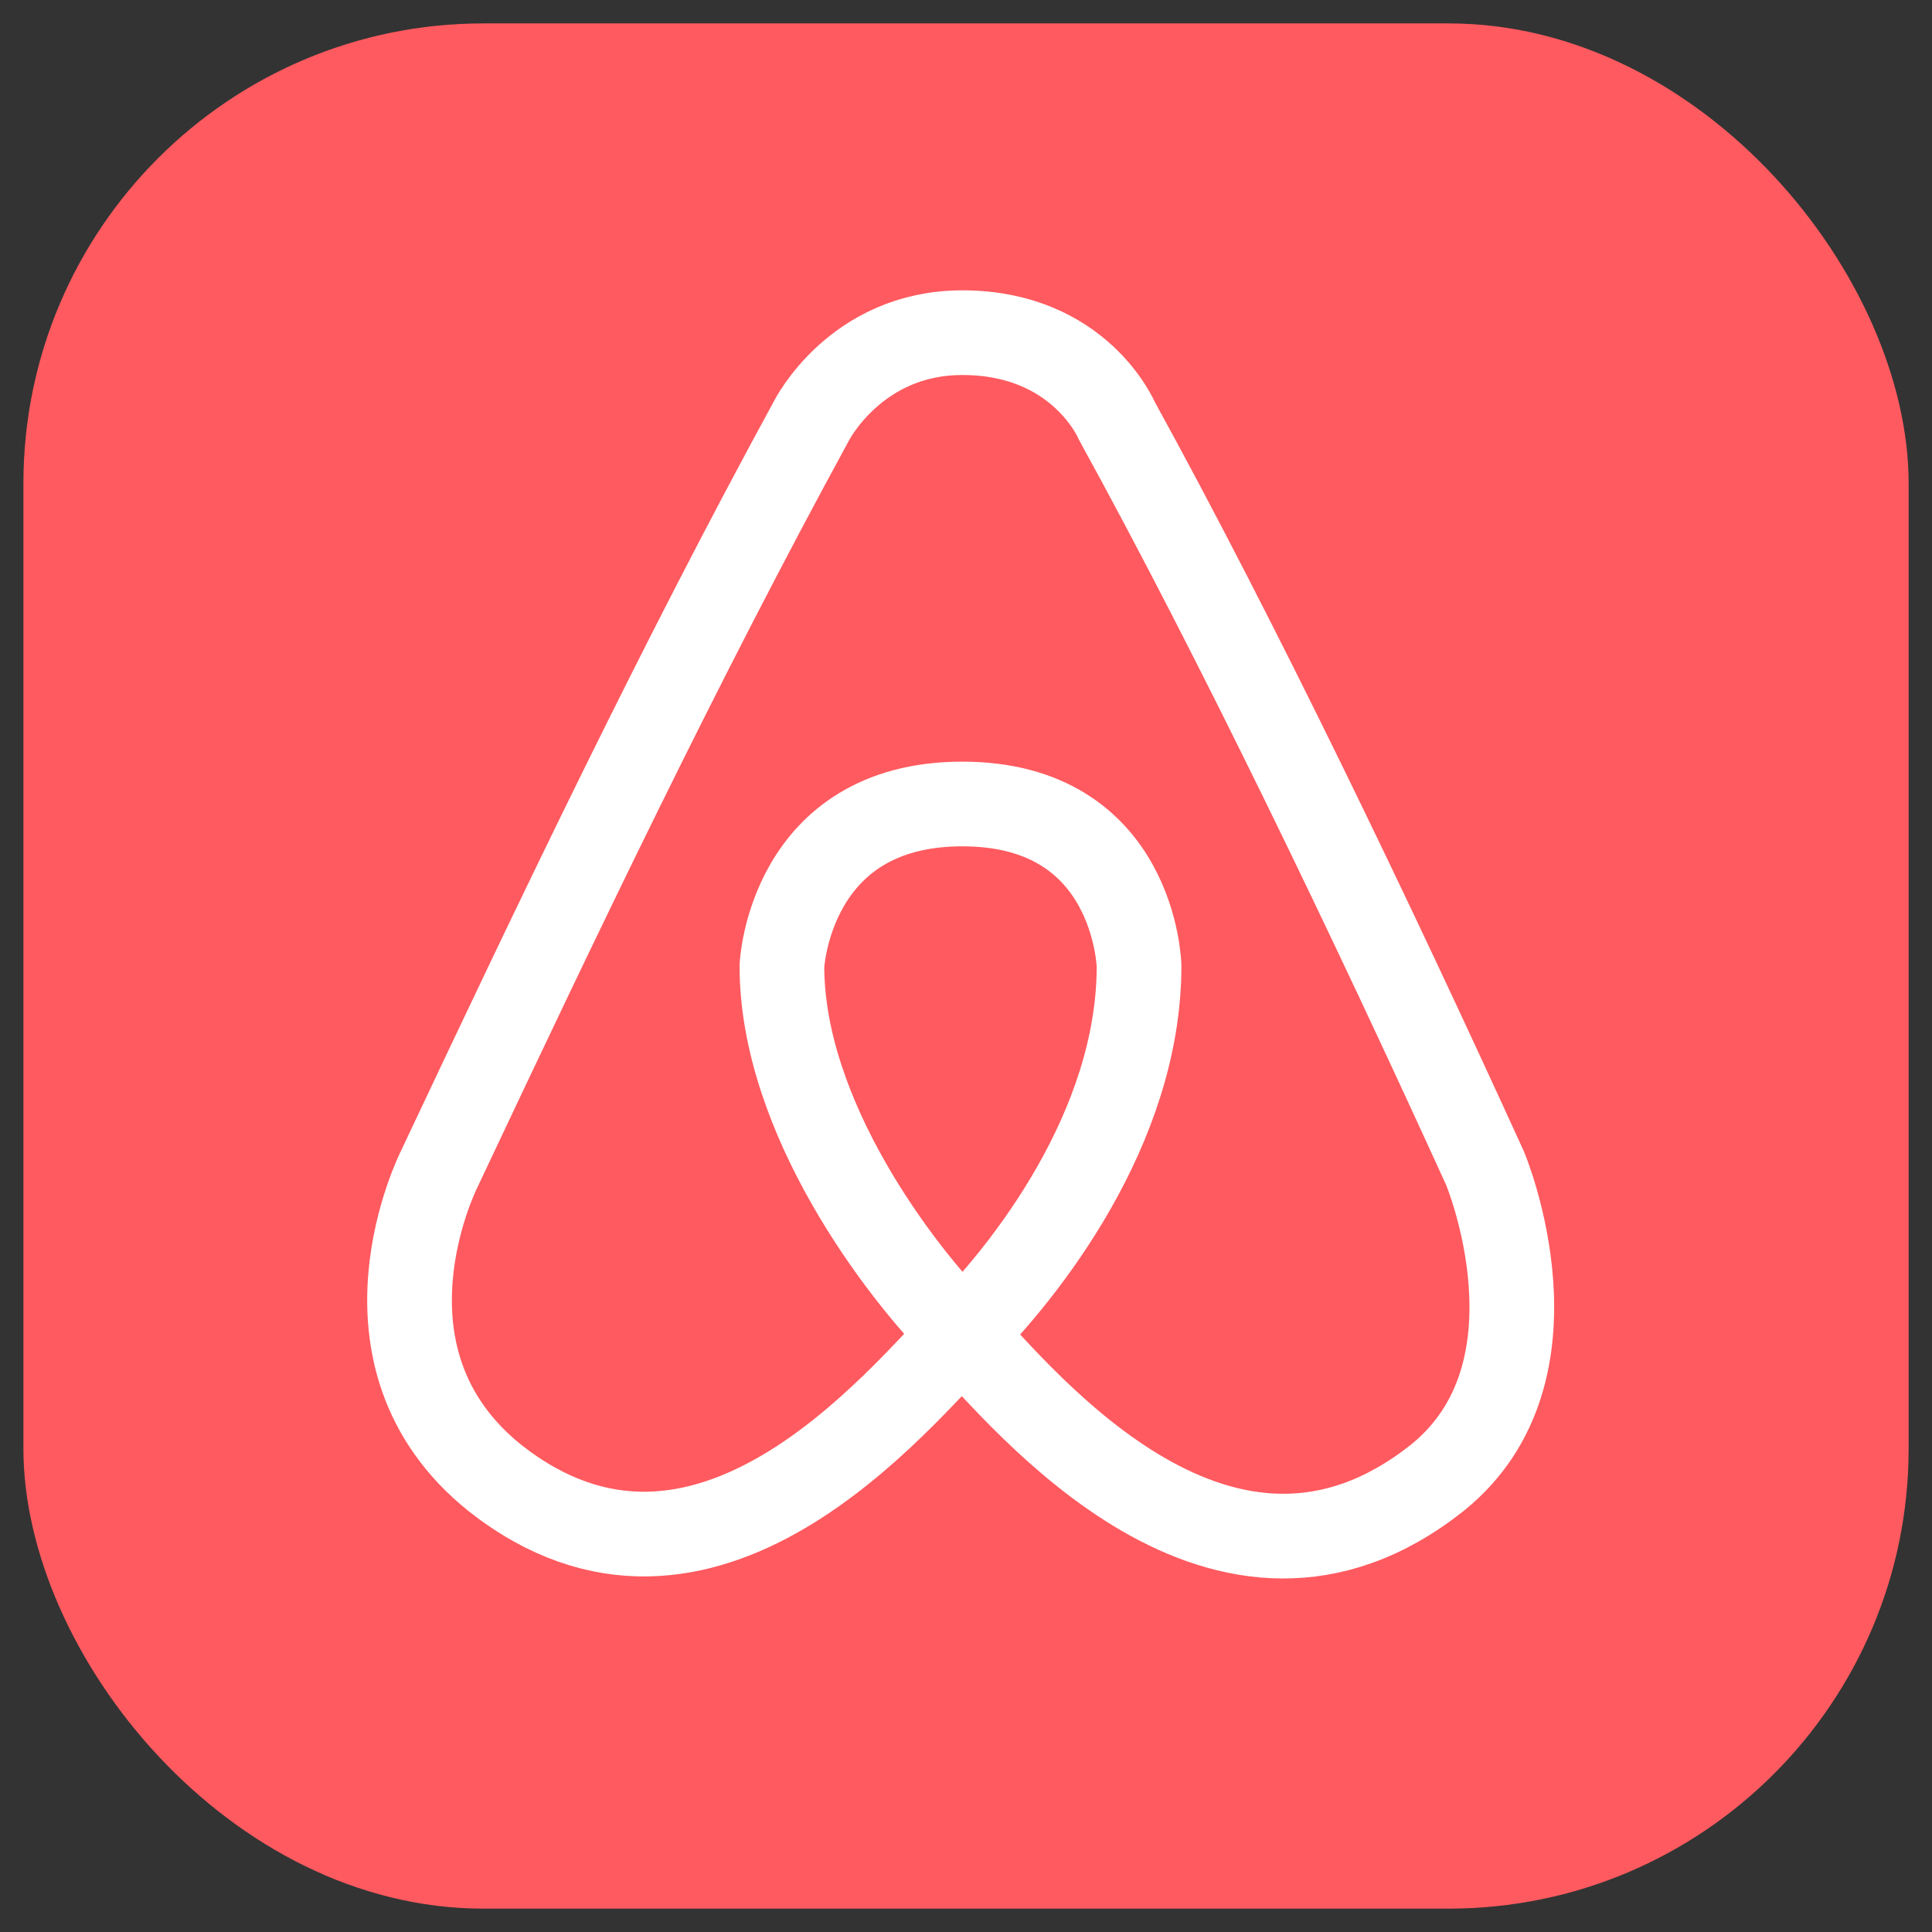 <svg width="42" height="42" viewBox="0 0 42 42" fill="none" xmlns="http://www.w3.org/2000/svg">
<rect x="0" y="0" width="42" height="42" fill="#333333" stroke="none"/>
<g clip-path="url(#clip0_34_35)">
<path d="M41.48 0.509H0.521C0.514 0.509 0.509 0.514 0.509 0.521V41.48C0.509 41.486 0.514 41.492 0.521 41.492H41.48C41.486 41.492 41.492 41.486 41.492 41.48V0.521C41.492 0.514 41.486 0.509 41.48 0.509Z" fill="#FF5A5F"/>
<path d="M20.92 7.232C18.599 7.232 17.638 9.153 17.638 9.153C14.757 14.436 12.195 19.799 9.554 25.402C9.554 25.402 7.472 29.485 10.754 32.126C15.317 35.728 19.559 30.365 20.92 29.005C22.281 27.644 24.762 24.522 24.762 21C24.762 21 24.682 17.478 20.92 17.478C17.158 17.478 16.998 21 16.998 21C16.998 24.282 19.559 27.644 20.92 29.005C22.281 30.445 26.603 35.808 31.246 32.126C34.127 29.805 32.286 25.402 32.286 25.402C29.805 19.959 26.923 13.956 24.282 9.153C24.282 9.153 23.481 7.232 20.92 7.232Z" stroke="white" stroke-width="1.841"/>
</g>
<defs>
<clipPath id="clip0_34_35">
<rect x="0.509" y="0.509" width="40.983" height="40.983" rx="10" fill="white"/>
</clipPath>
</defs>
</svg>
